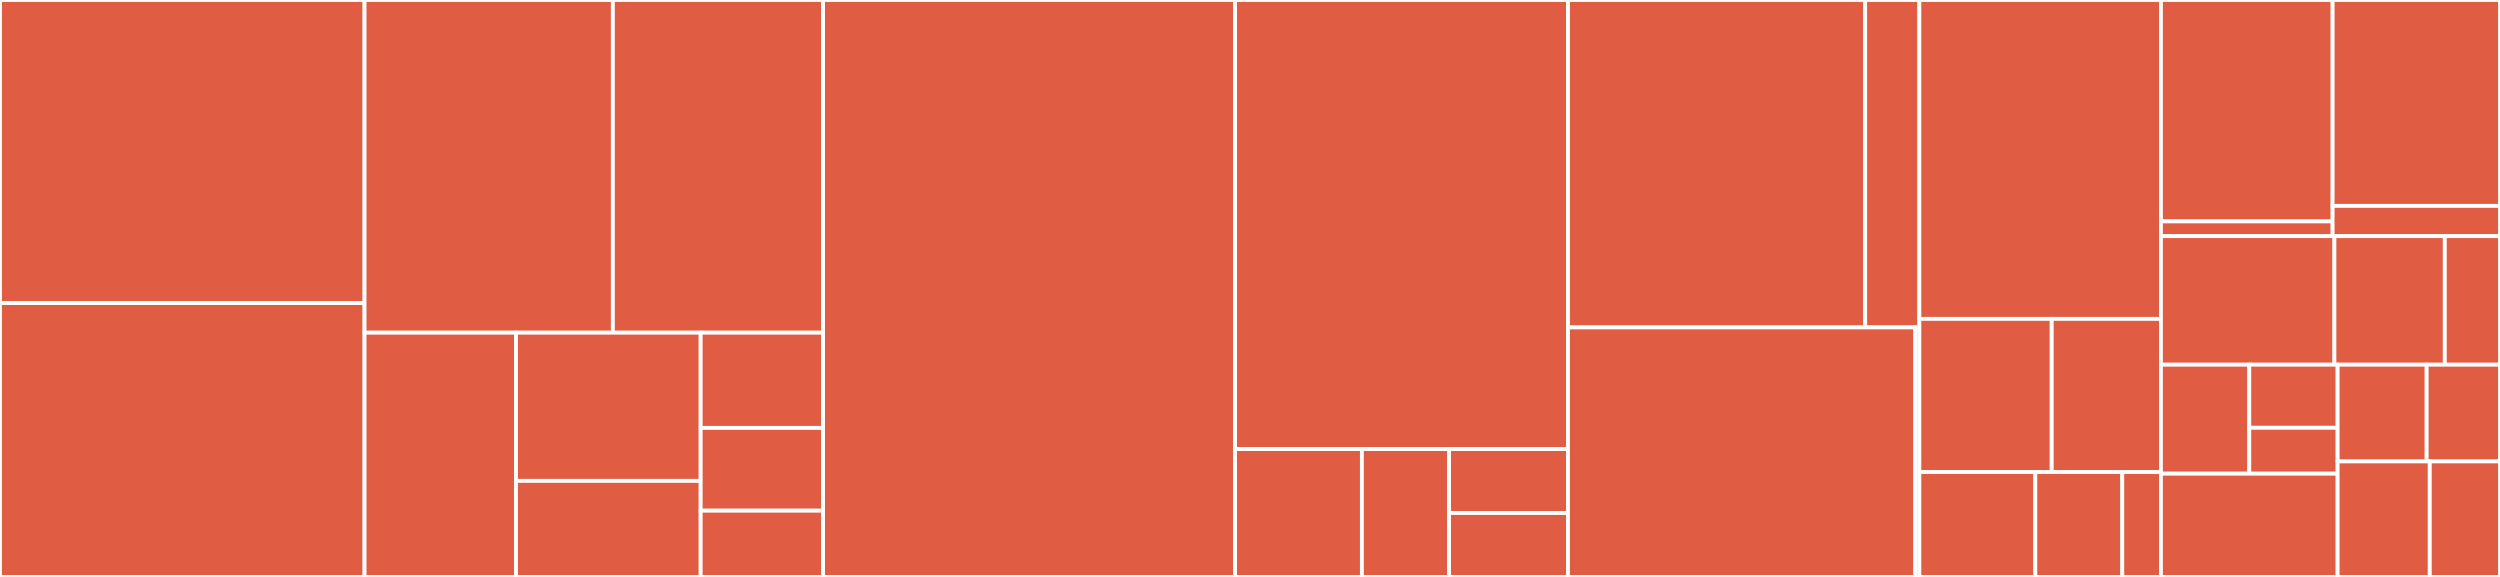 <svg baseProfile="full" width="650" height="150" viewBox="0 0 650 150" version="1.1"
xmlns="http://www.w3.org/2000/svg" xmlns:ev="http://www.w3.org/2001/xml-events"
xmlns:xlink="http://www.w3.org/1999/xlink">

<rect x="0" y="0" width="650" height="150" fill="#333333" stroke="none"/>

<style>rect.s{mask:url(#mask);}</style>
<defs>
  <pattern id="white" width="4" height="4" patternUnits="userSpaceOnUse" patternTransform="rotate(45)">
    <rect width="2" height="2" transform="translate(0,0)" fill="white"></rect>
  </pattern>
  <mask id="mask">
    <rect x="0" y="0" width="100%" height="100%" fill="url(#white)"></rect>
  </mask>
</defs>

<rect x="0" y="0" width="94.782" height="78.795" fill="#e05d44" stroke="white" stroke-width="1" class=" tooltipped" data-content="app/app.go"><title>app/app.go</title></rect>
<rect x="0" y="78.795" width="94.782" height="71.205" fill="#e05d44" stroke="white" stroke-width="1" class=" tooltipped" data-content="app/workflow.go"><title>app/workflow.go</title></rect>
<rect x="94.782" y="0" width="64.561" height="86.494" fill="#e05d44" stroke="white" stroke-width="1" class=" tooltipped" data-content="app/tasks.go"><title>app/tasks.go</title></rect>
<rect x="159.343" y="0" width="54.659" height="86.494" fill="#e05d44" stroke="white" stroke-width="1" class=" tooltipped" data-content="app/WorkflowInclude.go"><title>app/WorkflowInclude.go</title></rect>
<rect x="94.782" y="86.494" width="39.38" height="63.506" fill="#e05d44" stroke="white" stroke-width="1" class=" tooltipped" data-content="app/ChecksumVerificationState.go"><title>app/ChecksumVerificationState.go</title></rect>
<rect x="134.162" y="86.494" width="48.012" height="38.532" fill="#e05d44" stroke="white" stroke-width="1" class=" tooltipped" data-content="app/WorkflowPrecondition.go"><title>app/WorkflowPrecondition.go</title></rect>
<rect x="134.162" y="125.026" width="48.012" height="24.974" fill="#e05d44" stroke="white" stroke-width="1" class=" tooltipped" data-content="app/WorkflowIncludeTypes.go"><title>app/WorkflowIncludeTypes.go</title></rect>
<rect x="182.174" y="86.494" width="31.828" height="24.756" fill="#e05d44" stroke="white" stroke-width="1" class=" tooltipped" data-content="app/WorkflowState.go"><title>app/WorkflowState.go</title></rect>
<rect x="182.174" y="111.251" width="31.828" height="21.527" fill="#e05d44" stroke="white" stroke-width="1" class=" tooltipped" data-content="app/AppFlags.go"><title>app/AppFlags.go</title></rect>
<rect x="182.174" y="132.778" width="31.828" height="17.222" fill="#e05d44" stroke="white" stroke-width="1" class=" tooltipped" data-content="app/IncludedTemplate.go"><title>app/IncludedTemplate.go</title></rect>
<rect x="214.002" y="0" width="107.115" height="150.0" fill="#e05d44" stroke="white" stroke-width="1" class=" tooltipped" data-content="utils/utils.go"><title>utils/utils.go</title></rect>
<rect x="321.117" y="0" width="86.56" height="116.755" fill="#e05d44" stroke="white" stroke-width="1" class=" tooltipped" data-content="gateway/gateway.go"><title>gateway/gateway.go</title></rect>
<rect x="321.117" y="116.755" width="32.975" height="33.245" fill="#e05d44" stroke="white" stroke-width="1" class=" tooltipped" data-content="gateway/middleware.go"><title>gateway/middleware.go</title></rect>
<rect x="354.093" y="116.755" width="22.67" height="33.245" fill="#e05d44" stroke="white" stroke-width="1" class=" tooltipped" data-content="gateway/VerifyFileTypeMiddleware.go"><title>gateway/VerifyFileTypeMiddleware.go</title></rect>
<rect x="376.763" y="116.755" width="30.914" height="16.623" fill="#e05d44" stroke="white" stroke-width="1" class=" tooltipped" data-content="gateway/ValidateUrlMiddleware.go"><title>gateway/ValidateUrlMiddleware.go</title></rect>
<rect x="376.763" y="133.377" width="30.914" height="16.623" fill="#e05d44" stroke="white" stroke-width="1" class=" tooltipped" data-content="gateway/VerifyContentTypeMIddleware.go"><title>gateway/VerifyContentTypeMIddleware.go</title></rect>
<rect x="407.677" y="0" width="77.271" height="85.125" fill="#e05d44" stroke="white" stroke-width="1" class=" tooltipped" data-content="cache/cache.go"><title>cache/cache.go</title></rect>
<rect x="484.948" y="0" width="14.086" height="85.125" fill="#e05d44" stroke="white" stroke-width="1" class=" tooltipped" data-content="cache/CacheEntry.go"><title>cache/CacheEntry.go</title></rect>
<rect x="407.677" y="85.125" width="90.3" height="64.875" fill="#e05d44" stroke="white" stroke-width="1" class=" tooltipped" data-content="scripting/scriptEngine.go"><title>scripting/scriptEngine.go</title></rect>
<rect x="497.978" y="85.125" width="1.056" height="64.875" fill="#e05d44" stroke="white" stroke-width="1" class=" tooltipped" data-content="scripting/scriptNotifications.go"><title>scripting/scriptNotifications.go</title></rect>
<rect x="499.034" y="0" width="62.807" height="82.909" fill="#e05d44" stroke="white" stroke-width="1" class=" tooltipped" data-content="semver/semver.go"><title>semver/semver.go</title></rect>
<rect x="499.034" y="82.909" width="34.415" height="39.818" fill="#e05d44" stroke="white" stroke-width="1" class=" tooltipped" data-content="checksums/matching.go"><title>checksums/matching.go</title></rect>
<rect x="533.449" y="82.909" width="28.392" height="39.818" fill="#e05d44" stroke="white" stroke-width="1" class=" tooltipped" data-content="checksums/algorithms.go"><title>checksums/algorithms.go</title></rect>
<rect x="499.034" y="122.727" width="30.148" height="27.273" fill="#e05d44" stroke="white" stroke-width="1" class=" tooltipped" data-content="checksums/utils.go"><title>checksums/utils.go</title></rect>
<rect x="529.181" y="122.727" width="22.611" height="27.273" fill="#e05d44" stroke="white" stroke-width="1" class=" tooltipped" data-content="checksums/checksums.go"><title>checksums/checksums.go</title></rect>
<rect x="551.792" y="122.727" width="10.049" height="27.273" fill="#e05d44" stroke="white" stroke-width="1" class=" tooltipped" data-content="checksums/hashes.go"><title>checksums/hashes.go</title></rect>
<rect x="561.841" y="0" width="44.637" height="57.562" fill="#e05d44" stroke="white" stroke-width="1" class=" tooltipped" data-content="telemetry/telemetry.go"><title>telemetry/telemetry.go</title></rect>
<rect x="561.841" y="57.562" width="44.637" height="3.837" fill="#e05d44" stroke="white" stroke-width="1" class=" tooltipped" data-content="telemetry/transport.go"><title>telemetry/transport.go</title></rect>
<rect x="606.479" y="0" width="43.521" height="53.527" fill="#e05d44" stroke="white" stroke-width="1" class=" tooltipped" data-content="downloader/s3downloader.go"><title>downloader/s3downloader.go</title></rect>
<rect x="606.479" y="53.527" width="43.521" height="7.872" fill="#e05d44" stroke="white" stroke-width="1" class=" tooltipped" data-content="downloader/downloader.go"><title>downloader/downloader.go</title></rect>
<rect x="561.841" y="61.399" width="45.105" height="33.42" fill="#e05d44" stroke="white" stroke-width="1" class=" tooltipped" data-content="support/helpers.go"><title>support/helpers.go</title></rect>
<rect x="606.946" y="61.399" width="28.703" height="33.42" fill="#e05d44" stroke="white" stroke-width="1" class=" tooltipped" data-content="types/types.go"><title>types/types.go</title></rect>
<rect x="635.649" y="61.399" width="14.351" height="33.42" fill="#e05d44" stroke="white" stroke-width="1" class=" tooltipped" data-content="types/enums.go"><title>types/enums.go</title></rect>
<rect x="561.841" y="94.819" width="22.971" height="28.336" fill="#e05d44" stroke="white" stroke-width="1" class=" tooltipped" data-content="notifications/telegram.go"><title>notifications/telegram.go</title></rect>
<rect x="584.812" y="94.819" width="22.971" height="16.405" fill="#e05d44" stroke="white" stroke-width="1" class=" tooltipped" data-content="notifications/slack.go"><title>notifications/slack.go</title></rect>
<rect x="584.812" y="111.224" width="22.971" height="11.931" fill="#e05d44" stroke="white" stroke-width="1" class=" tooltipped" data-content="notifications/desktop.go"><title>notifications/desktop.go</title></rect>
<rect x="561.841" y="123.155" width="45.942" height="26.845" fill="#e05d44" stroke="white" stroke-width="1" class=" tooltipped" data-content="settings/settings.go"><title>settings/settings.go</title></rect>
<rect x="607.783" y="94.819" width="23.151" height="25.156" fill="#e05d44" stroke="white" stroke-width="1" class=" tooltipped" data-content="updater/updater.go"><title>updater/updater.go</title></rect>
<rect x="630.934" y="94.819" width="19.066" height="25.156" fill="#e05d44" stroke="white" stroke-width="1" class=" tooltipped" data-content="updater/Release.go"><title>updater/Release.go</title></rect>
<rect x="607.783" y="119.975" width="23.961" height="30.025" fill="#e05d44" stroke="white" stroke-width="1" class=" tooltipped" data-content="debug/debug.go"><title>debug/debug.go</title></rect>
<rect x="631.744" y="119.975" width="18.256" height="30.025" fill="#e05d44" stroke="white" stroke-width="1" class=" tooltipped" data-content="messages/messages.go"><title>messages/messages.go</title></rect>
</svg>